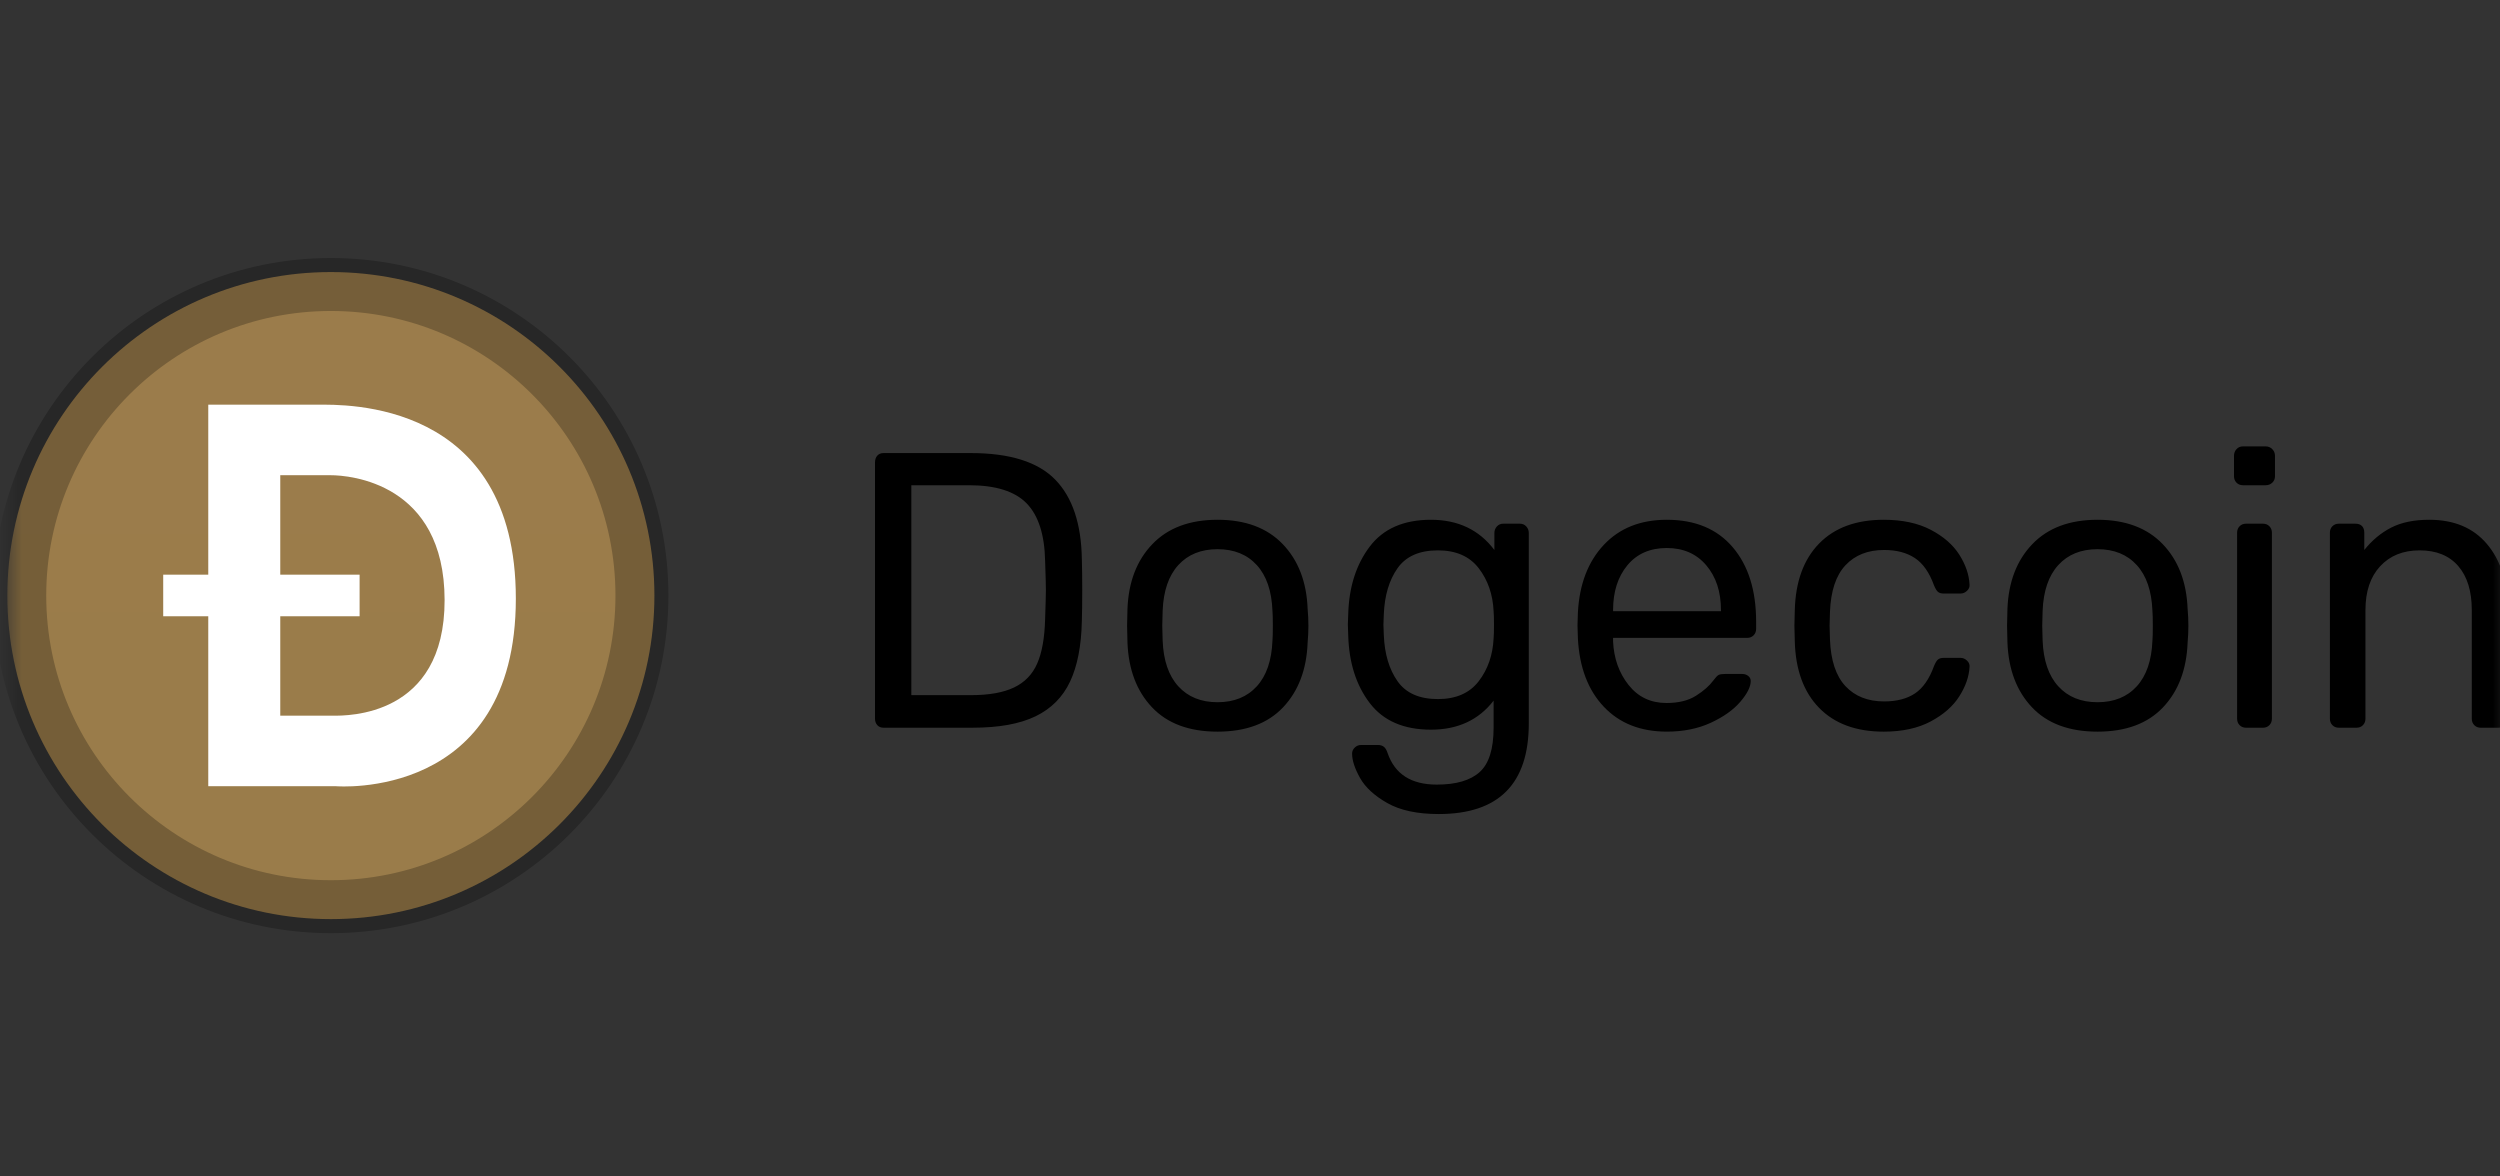 <svg width="170" height="80" viewBox="0 0 170 80" fill="none" xmlns="http://www.w3.org/2000/svg">
<rect x="0" y="0" width="170" height="80" fill="#333333" stroke="none"/>
<g clip-path="url(#clip0_2059_691)">
<mask id="mask0_2059_691" style="mask-type:luminance" maskUnits="userSpaceOnUse" x="0" y="0" width="171" height="81">
<path d="M170.5 0.5H0.5V80.5H170.5V0.5Z" fill="white"/>
</mask>
<g mask="url(#mask0_2059_691)">
<path d="M22.5 62.5C34.65 62.5 44.5 52.65 44.5 40.5C44.5 28.35 34.65 18.5 22.5 18.5C10.35 18.5 0.5 28.35 0.5 40.5C0.5 52.65 10.35 62.5 22.5 62.5Z" fill="url(#paint0_linear_2059_691)"/>
<path d="M22.498 61.654C34.181 61.654 43.651 52.184 43.651 40.501C43.651 28.818 34.181 19.347 22.498 19.347C10.815 19.347 1.344 28.818 1.344 40.501C1.344 52.184 10.815 61.654 22.498 61.654Z" stroke="black" stroke-opacity="0.244" stroke-width="3.6"/>
<path d="M21.622 27.518H14.162V39.076H11.098V41.906H14.162V53.463H22.855C22.855 53.463 35.077 54.487 35.077 40.707C35.077 27.152 23.387 27.518 21.622 27.518ZM19.058 48.667V41.906H24.453V39.076H19.058V32.315H22.488C23.771 32.315 30.223 32.831 30.233 40.801C30.243 48.772 23.579 48.667 22.655 48.667H19.058Z" fill="white"/>
<path d="M60.078 49.485C59.903 49.485 59.763 49.427 59.657 49.311C59.553 49.195 59.5 49.049 59.5 48.871V31.449C59.5 31.253 59.553 31.098 59.657 30.982C59.763 30.866 59.903 30.809 60.078 30.809H66.02C68.667 30.809 70.577 31.409 71.751 32.61C72.926 33.81 73.531 35.62 73.566 38.039C73.583 38.555 73.592 39.248 73.592 40.12C73.592 40.992 73.583 41.694 73.566 42.227C73.531 43.917 73.263 45.291 72.764 46.35C72.264 47.408 71.48 48.195 70.411 48.711C69.341 49.227 67.922 49.484 66.152 49.484L60.078 49.485ZM66.02 47.27C67.247 47.27 68.224 47.097 68.951 46.75C69.679 46.403 70.205 45.861 70.529 45.122C70.853 44.384 71.033 43.384 71.067 42.121C71.103 41.054 71.121 40.387 71.121 40.12C71.121 39.836 71.103 39.177 71.068 38.146C71.033 36.367 70.617 35.064 69.819 34.237C69.022 33.41 67.711 32.996 65.889 32.996H61.971V47.27H66.02ZM82.793 49.752C80.865 49.752 79.38 49.2 78.337 48.097C77.294 46.995 76.738 45.527 76.668 43.695L76.642 42.548L76.668 41.401C76.738 39.569 77.303 38.101 78.364 36.998C79.424 35.895 80.901 35.344 82.793 35.344C84.687 35.344 86.163 35.895 87.224 36.998C88.284 38.101 88.85 39.569 88.919 41.401C88.954 41.792 88.972 42.174 88.972 42.548C88.972 42.921 88.954 43.304 88.919 43.695C88.85 45.527 88.293 46.995 87.25 48.097C86.207 49.2 84.721 49.752 82.793 49.752ZM82.793 47.751C83.915 47.751 84.805 47.39 85.462 46.67C86.12 45.95 86.474 44.913 86.527 43.562C86.544 43.384 86.553 43.046 86.553 42.547C86.553 42.05 86.544 41.712 86.527 41.534C86.474 40.182 86.12 39.146 85.462 38.426C84.805 37.705 83.915 37.345 82.793 37.345C81.672 37.345 80.782 37.705 80.125 38.425C79.468 39.146 79.113 40.182 79.06 41.534L79.034 42.548L79.06 43.561C79.113 44.913 79.468 45.95 80.125 46.669C80.782 47.39 81.672 47.751 82.793 47.751ZM97.832 55.355C96.377 55.355 95.212 55.105 94.335 54.607C93.459 54.109 92.841 53.54 92.482 52.9C92.123 52.259 91.943 51.708 91.943 51.246C91.943 51.086 92.004 50.948 92.127 50.832C92.25 50.716 92.39 50.659 92.547 50.659H93.704C93.862 50.659 93.993 50.698 94.099 50.779C94.204 50.859 94.292 51.005 94.361 51.219C94.853 52.642 95.965 53.353 97.701 53.353C99.015 53.353 99.987 53.069 100.619 52.499C101.25 51.931 101.565 50.925 101.565 49.485V47.644C100.549 48.96 99.129 49.618 97.306 49.618C95.449 49.618 94.059 49.013 93.139 47.804C92.219 46.594 91.732 45.065 91.68 43.215L91.654 42.468L91.68 41.748C91.732 39.915 92.219 38.39 93.139 37.172C94.059 35.953 95.449 35.344 97.306 35.344C99.147 35.344 100.584 36.029 101.618 37.399V36.251C101.618 36.073 101.675 35.922 101.789 35.797C101.843 35.736 101.911 35.688 101.985 35.656C102.06 35.624 102.141 35.609 102.222 35.611H103.353C103.529 35.611 103.673 35.673 103.787 35.798C103.901 35.922 103.958 36.073 103.958 36.251V49.191C103.958 53.3 101.916 55.355 97.832 55.355ZM97.779 47.537C99.006 47.537 99.931 47.132 100.553 46.323C101.175 45.514 101.513 44.54 101.565 43.402C101.583 43.241 101.591 42.93 101.591 42.468C101.591 42.023 101.583 41.721 101.565 41.56C101.513 40.422 101.175 39.448 100.553 38.639C99.931 37.83 99.006 37.425 97.779 37.425C96.518 37.425 95.602 37.83 95.032 38.639C94.462 39.448 94.151 40.493 94.099 41.774L94.073 42.468L94.099 43.188C94.151 44.469 94.462 45.513 95.032 46.323C95.602 47.132 96.517 47.537 97.779 47.537ZM113.344 49.751C111.556 49.751 110.127 49.187 109.058 48.057C107.989 46.928 107.402 45.385 107.297 43.428L107.27 42.521L107.297 41.641C107.402 39.72 107.989 38.19 109.058 37.052C110.127 35.913 111.556 35.344 113.344 35.344C115.272 35.344 116.766 35.967 117.826 37.212C118.887 38.457 119.417 40.147 119.417 42.281V42.761C119.417 42.939 119.36 43.086 119.246 43.201C119.132 43.317 118.987 43.375 118.812 43.375H109.689V43.615C109.742 44.771 110.092 45.758 110.741 46.576C111.389 47.395 112.248 47.804 113.317 47.804C114.141 47.804 114.812 47.639 115.328 47.31C115.846 46.981 116.236 46.639 116.499 46.283C116.656 46.07 116.779 45.94 116.867 45.896C116.954 45.852 117.103 45.829 117.314 45.829H118.471C118.628 45.829 118.764 45.874 118.878 45.963C118.992 46.052 119.049 46.167 119.049 46.31C119.049 46.701 118.812 47.172 118.339 47.724C117.866 48.275 117.195 48.751 116.328 49.151C115.46 49.551 114.465 49.751 113.344 49.751ZM117.025 41.56V41.481C117.025 40.236 116.691 39.222 116.025 38.439C115.359 37.656 114.465 37.265 113.344 37.265C112.205 37.265 111.31 37.657 110.662 38.439C110.014 39.222 109.69 40.236 109.69 41.481V41.56H117.025ZM128.093 49.752C126.217 49.752 124.754 49.213 123.702 48.137C122.651 47.061 122.098 45.554 122.046 43.615L122.02 42.548L122.046 41.481C122.098 39.542 122.651 38.035 123.702 36.958C124.754 35.882 126.217 35.344 128.093 35.344C129.355 35.344 130.42 35.571 131.287 36.024C132.155 36.478 132.803 37.043 133.233 37.719C133.662 38.395 133.895 39.07 133.929 39.746C133.947 39.906 133.89 40.048 133.758 40.173C133.627 40.298 133.482 40.36 133.325 40.36H132.168C131.993 40.36 131.861 40.32 131.773 40.24C131.686 40.16 131.598 40.013 131.511 39.8C131.195 38.928 130.762 38.31 130.209 37.946C129.657 37.581 128.96 37.399 128.119 37.399C127.015 37.399 126.139 37.745 125.49 38.439C124.842 39.133 124.491 40.191 124.438 41.614L124.412 42.548L124.438 43.482C124.491 44.905 124.842 45.963 125.49 46.657C126.138 47.35 127.015 47.697 128.119 47.697C128.978 47.697 129.679 47.515 130.222 47.15C130.766 46.785 131.195 46.167 131.511 45.296C131.598 45.083 131.686 44.936 131.773 44.856C131.861 44.776 131.993 44.735 132.168 44.735H133.325C133.482 44.735 133.627 44.798 133.758 44.922C133.89 45.047 133.947 45.189 133.929 45.349C133.895 46.007 133.662 46.674 133.233 47.35C132.804 48.026 132.155 48.596 131.287 49.058C130.42 49.52 129.355 49.752 128.093 49.752ZM142.632 49.752C140.704 49.752 139.218 49.2 138.175 48.097C137.132 46.995 136.576 45.527 136.506 43.695L136.48 42.548L136.506 41.401C136.576 39.569 137.141 38.101 138.201 36.998C139.262 35.895 140.739 35.344 142.632 35.344C144.525 35.344 146.001 35.895 147.062 36.998C148.122 38.101 148.687 39.569 148.758 41.401C148.793 41.792 148.81 42.174 148.81 42.548C148.81 42.921 148.793 43.304 148.758 43.695C148.687 45.527 148.131 46.995 147.088 48.097C146.045 49.2 144.56 49.752 142.632 49.752ZM142.632 47.751C143.754 47.751 144.643 47.39 145.3 46.67C145.957 45.95 146.312 44.913 146.365 43.562C146.383 43.384 146.391 43.046 146.391 42.547C146.391 42.05 146.382 41.712 146.365 41.534C146.312 40.182 145.957 39.146 145.3 38.426C144.643 37.705 143.754 37.345 142.632 37.345C141.51 37.345 140.621 37.705 139.963 38.425C139.306 39.146 138.951 40.182 138.898 41.534L138.872 42.548L138.898 43.561C138.951 44.913 139.306 45.95 139.963 46.669C140.621 47.39 141.51 47.751 142.632 47.751ZM152.517 32.996C152.342 32.996 152.197 32.938 152.084 32.823C151.969 32.707 151.912 32.56 151.912 32.383V30.995C151.912 30.817 151.969 30.666 152.083 30.541C152.138 30.48 152.205 30.432 152.28 30.4C152.355 30.368 152.436 30.352 152.517 30.355H154.068C154.243 30.355 154.392 30.417 154.516 30.542C154.638 30.666 154.699 30.817 154.699 30.995V32.383C154.699 32.56 154.638 32.707 154.515 32.823C154.392 32.938 154.243 32.996 154.068 32.996H152.517ZM152.727 49.485C152.552 49.485 152.408 49.427 152.294 49.311C152.179 49.195 152.123 49.049 152.123 48.871V36.224C152.123 36.047 152.179 35.9 152.294 35.784C152.408 35.669 152.552 35.611 152.727 35.611H153.884C154.06 35.611 154.204 35.669 154.318 35.784C154.432 35.9 154.489 36.047 154.489 36.224V48.872C154.489 49.049 154.432 49.196 154.318 49.312C154.204 49.427 154.06 49.485 153.884 49.485L152.727 49.485ZM159.037 49.485C158.862 49.485 158.717 49.427 158.603 49.311C158.489 49.195 158.433 49.049 158.433 48.871V36.224C158.433 36.047 158.489 35.9 158.603 35.784C158.717 35.669 158.862 35.611 159.037 35.611H160.168C160.361 35.611 160.509 35.664 160.615 35.771C160.72 35.877 160.772 36.029 160.772 36.225V37.399C161.298 36.74 161.907 36.234 162.599 35.878C163.292 35.522 164.155 35.344 165.189 35.344C166.872 35.344 168.178 35.891 169.106 36.985C170.035 38.079 170.5 39.524 170.5 41.321V48.871C170.5 49.049 170.443 49.196 170.329 49.311C170.215 49.427 170.07 49.485 169.896 49.485H168.686C168.511 49.485 168.366 49.427 168.252 49.311C168.138 49.195 168.081 49.049 168.081 48.871V41.481C168.081 40.2 167.775 39.204 167.161 38.492C166.548 37.781 165.671 37.425 164.532 37.425C163.41 37.425 162.516 37.785 161.85 38.506C161.184 39.226 160.851 40.218 160.851 41.481V48.871C160.851 49.049 160.794 49.195 160.68 49.311C160.566 49.427 160.422 49.485 160.247 49.485H159.037Z" fill="black"/>
</g>
</g>
<defs>
<linearGradient id="paint0_linear_2059_691" x1="2200.5" y1="-2117.74" x2="2200.5" y2="4418.5" gradientUnits="userSpaceOnUse">
<stop stop-color="#AD8F59"/>
<stop offset="1" stop-color="#75562D"/>
</linearGradient>
<clipPath id="clip0_2059_691">
<rect width="170" height="80" fill="white"/>
</clipPath>
</defs>
</svg>
